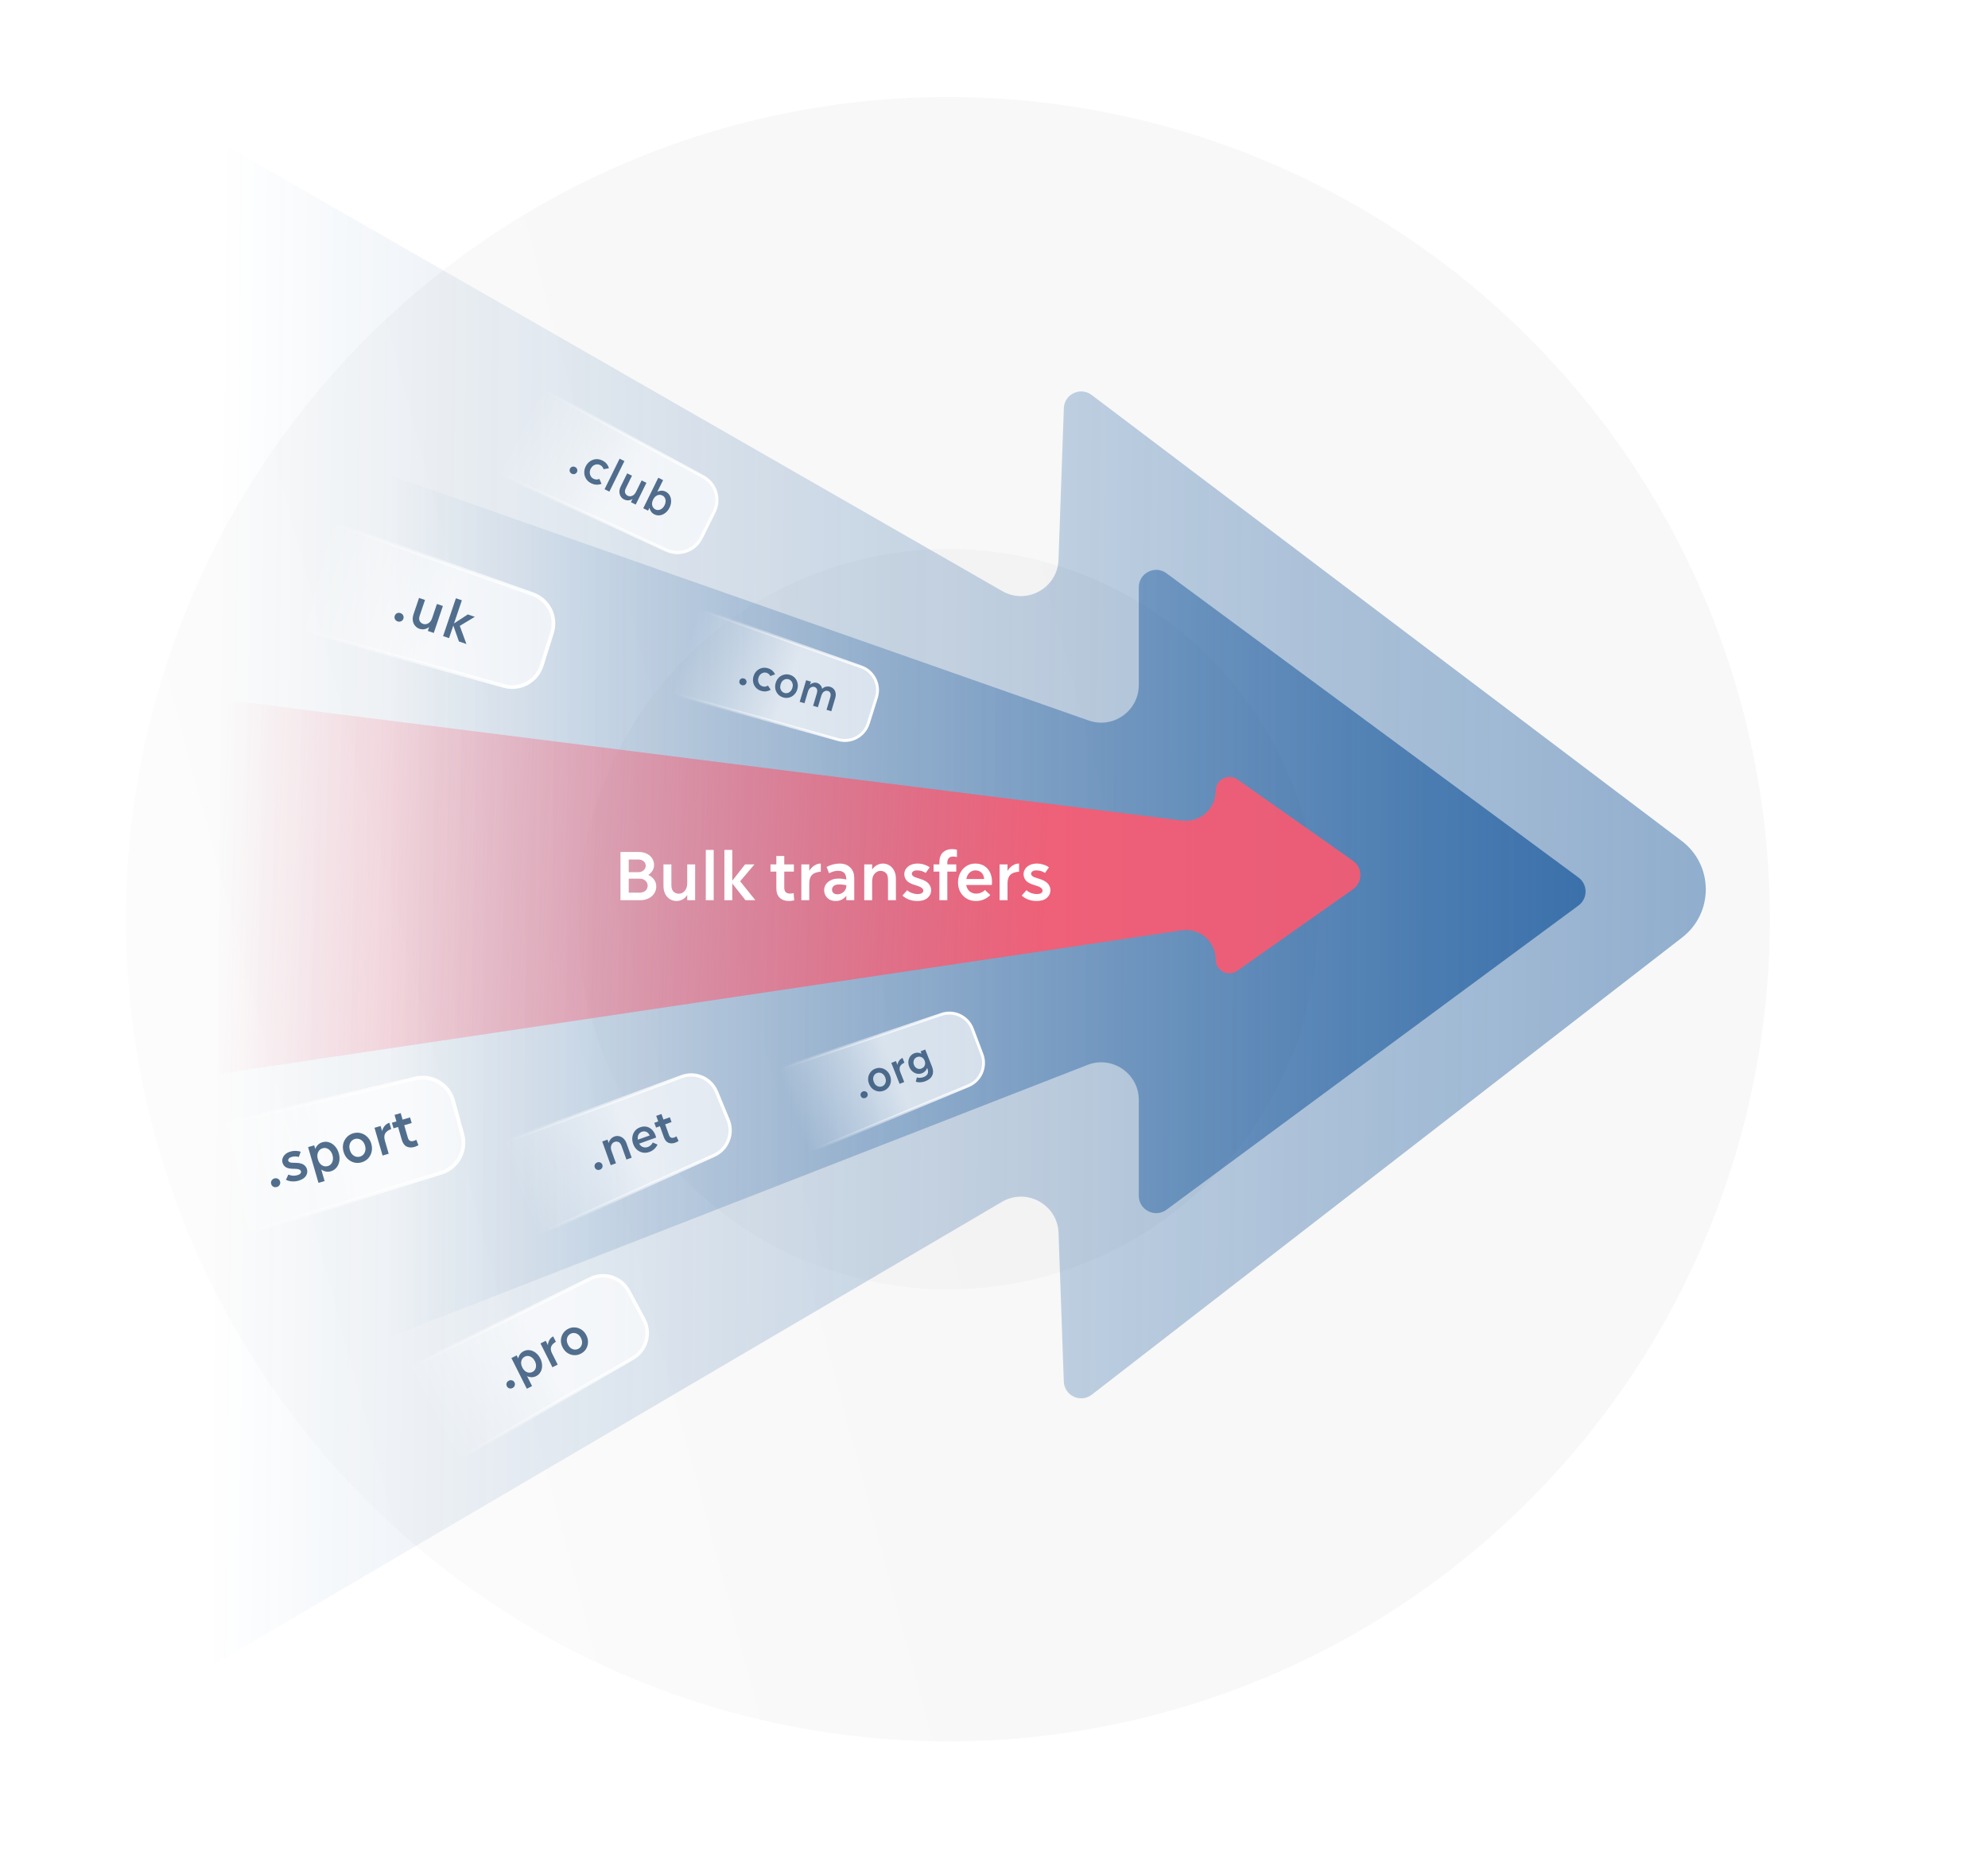 <?xml version="1.0" encoding="UTF-8"?> <svg xmlns="http://www.w3.org/2000/svg" width="687" height="646" viewBox="0 0 687 646" fill="none"><g clip-path="url(#clip0_2_386)"><g opacity="0.12"><circle cx="327.572" cy="317.568" r="127.9" transform="rotate(-105 327.572 317.568)" fill="url(#paint0_linear_2_386)" fill-opacity="0.24"></circle><circle cx="327.572" cy="317.569" r="284.045" transform="rotate(-105 327.572 317.569)" fill="url(#paint1_linear_2_386)" fill-opacity="0.24"></circle></g><path fill-rule="evenodd" clip-rule="evenodd" d="M367.627 477.302C367.8 482.188 373.43 484.827 377.296 481.834L581.329 323.871C592.269 315.401 592.172 298.851 581.133 290.511L377.249 136.458C373.374 133.529 367.806 136.18 367.636 141.034L365.797 193.387C365.454 203.171 354.828 209.079 346.337 204.207L74.039 48V575L346.239 415.224C354.729 410.24 365.463 416.136 365.811 425.976L367.627 477.302Z" fill="url(#paint2_linear_2_386)" fill-opacity="0.8"></path><path fill-rule="evenodd" clip-rule="evenodd" d="M393.539 413.113C393.539 418.036 399.141 420.864 403.102 417.94L545.499 312.827C548.748 310.429 548.748 305.571 545.499 303.173L403.102 198.059C399.141 195.135 393.539 197.963 393.539 202.886L393.539 236.66C393.539 245.62 384.688 251.893 376.233 248.926L110.039 155.5V471.5L375.818 367.907C384.341 364.585 393.539 370.872 393.539 380.019V413.113Z" fill="url(#paint3_linear_2_386)"></path><path fill-rule="evenodd" clip-rule="evenodd" d="M420.116 331.531C420.116 335.355 424.426 337.592 427.553 335.39L467.57 307.219C470.964 304.829 470.964 299.797 467.57 297.407L427.649 269.303C424.481 267.073 420.116 269.338 420.116 273.212V273.212C420.116 279.446 414.648 284.268 408.463 283.488L75.539 241.5V371L408.383 321.416C414.563 320.496 420.116 325.283 420.116 331.531V331.531Z" fill="url(#paint4_linear_2_386)"></path><g filter="url(#filter0_d_2_386)"><path d="M211.418 310V293.351H217.744C218.807 293.351 219.726 293.549 220.503 293.945C221.296 294.326 221.915 294.857 222.359 295.539C222.803 296.221 223.025 296.99 223.025 297.846C223.025 298.559 222.842 299.218 222.477 299.82C222.113 300.407 221.629 300.89 221.027 301.271C221.867 301.652 222.533 302.191 223.025 302.888C223.532 303.586 223.786 304.379 223.786 305.267C223.786 306.139 223.556 306.932 223.096 307.645C222.636 308.359 221.994 308.93 221.169 309.358C220.345 309.786 219.378 310 218.268 310H211.418ZM217.483 295.943H214.272V300.32H217.602C218.347 300.32 218.957 300.098 219.433 299.654C219.909 299.21 220.147 298.694 220.147 298.108C220.147 297.473 219.909 296.958 219.433 296.562C218.973 296.149 218.323 295.943 217.483 295.943ZM218.03 302.555H214.272V307.407H217.911C218.83 307.407 219.544 307.185 220.051 306.741C220.559 306.282 220.813 305.687 220.813 304.958C220.813 304.307 220.551 303.745 220.028 303.269C219.52 302.793 218.854 302.555 218.03 302.555ZM226.281 305.029V297.632H229.016V304.72C229.016 305.83 229.27 306.615 229.778 307.074C230.301 307.534 230.903 307.764 231.585 307.764C232.378 307.764 233.06 307.439 233.631 306.789C234.202 306.139 234.487 305.235 234.487 304.078V297.632H237.222V310H234.487V308.169C234.186 308.739 233.694 309.239 233.012 309.667C232.33 310.079 231.569 310.285 230.729 310.285C229.984 310.285 229.27 310.087 228.588 309.691C227.907 309.294 227.352 308.708 226.923 307.931C226.495 307.138 226.281 306.171 226.281 305.029ZM240.906 310V292.637H243.641V310H240.906ZM247.326 310V292.637H250.061V303.269L254.485 297.632H257.72L252.773 303.459L258.029 310H254.604L250.061 304.22V310H247.326ZM265.285 305.861V300.129H263.263V297.632H265.285V294.73H268.02V297.632H271.35V300.129H268.02V305.624C268.02 306.385 268.194 306.924 268.543 307.241C268.892 307.558 269.384 307.717 270.018 307.717C270.192 307.717 270.383 307.701 270.589 307.669C270.795 307.637 271.017 307.598 271.255 307.55L271.469 310.048C271.167 310.111 270.866 310.166 270.565 310.214C270.264 310.262 269.954 310.285 269.637 310.285C268.337 310.285 267.283 309.921 266.474 309.191C265.681 308.462 265.285 307.352 265.285 305.861ZM273.926 310V297.632H276.661V299.915C276.868 299.487 277.169 299.083 277.565 298.702C277.962 298.306 278.421 297.981 278.945 297.727C279.484 297.473 280.055 297.346 280.657 297.346V300.153C279.262 300.248 278.247 300.621 277.613 301.271C276.979 301.905 276.661 302.888 276.661 304.22V310H273.926ZM281.81 306.527C281.81 305.798 282.009 305.132 282.405 304.529C282.817 303.927 283.396 303.443 284.141 303.079C284.887 302.714 285.783 302.532 286.829 302.532C287.336 302.532 287.796 302.563 288.209 302.627C288.637 302.674 289.057 302.754 289.469 302.865C289.453 301.802 289.2 301.033 288.708 300.557C288.232 300.082 287.535 299.844 286.615 299.844C285.616 299.844 284.577 300.129 283.499 300.7L282.643 298.512C283.325 298.147 284.046 297.862 284.807 297.656C285.584 297.45 286.369 297.346 287.162 297.346C288.668 297.346 289.881 297.79 290.801 298.678C291.737 299.551 292.204 300.795 292.204 302.413V310H289.469V308.502C289.041 309.041 288.51 309.477 287.876 309.81C287.257 310.127 286.567 310.285 285.806 310.285C285.013 310.285 284.316 310.127 283.713 309.81C283.111 309.477 282.643 309.025 282.31 308.454C281.977 307.883 281.81 307.241 281.81 306.527ZM284.522 306.337C284.522 306.781 284.673 307.162 284.974 307.479C285.275 307.796 285.735 307.955 286.353 307.955C286.94 307.955 287.463 307.828 287.923 307.574C288.399 307.304 288.771 306.956 289.041 306.527C289.326 306.083 289.469 305.592 289.469 305.053V304.815C289.073 304.736 288.668 304.672 288.256 304.625C287.86 304.577 287.455 304.553 287.043 304.553C286.139 304.553 285.489 304.736 285.093 305.1C284.712 305.465 284.522 305.877 284.522 306.337ZM295.662 310V297.632H298.398V299.463C298.699 298.892 299.19 298.401 299.872 297.989C300.554 297.561 301.315 297.346 302.156 297.346C302.917 297.346 303.63 297.545 304.296 297.941C304.978 298.337 305.533 298.932 305.961 299.725C306.389 300.502 306.603 301.461 306.603 302.603V310H303.868V302.912C303.868 301.802 303.606 301.017 303.083 300.557C302.576 300.098 301.981 299.868 301.299 299.868C300.522 299.868 299.841 300.193 299.254 300.843C298.683 301.477 298.398 302.381 298.398 303.554V310H295.662ZM308.86 308.406L310.501 306.551C310.929 306.948 311.469 307.273 312.119 307.526C312.785 307.764 313.427 307.883 314.045 307.883C314.806 307.883 315.33 307.764 315.615 307.526C315.916 307.289 316.067 307.027 316.067 306.741C316.067 306.504 315.996 306.282 315.853 306.076C315.726 305.869 315.464 305.663 315.068 305.457C314.672 305.251 314.069 305.029 313.26 304.791C311.865 304.379 310.89 303.864 310.335 303.245C309.78 302.611 309.502 301.866 309.502 301.009C309.502 300.327 309.693 299.717 310.073 299.178C310.454 298.623 310.985 298.179 311.667 297.846C312.364 297.513 313.173 297.346 314.093 297.346C314.838 297.346 315.583 297.465 316.329 297.703C317.09 297.925 317.74 298.242 318.279 298.655L316.899 300.581C316.519 300.312 316.067 300.098 315.544 299.939C315.036 299.78 314.481 299.701 313.879 299.701C313.292 299.701 312.848 299.82 312.547 300.058C312.246 300.296 312.095 300.557 312.095 300.843C312.095 301.144 312.253 301.43 312.571 301.699C312.888 301.953 313.554 302.222 314.569 302.508C316.122 302.952 317.209 303.515 317.827 304.196C318.461 304.878 318.778 305.663 318.778 306.551C318.778 307.598 318.366 308.486 317.542 309.215C316.717 309.929 315.52 310.285 313.95 310.285C312.935 310.285 311.976 310.111 311.072 309.762C310.168 309.413 309.431 308.961 308.86 308.406ZM321.634 310V300.129H319.613V297.632H321.634V296.895C321.634 295.388 322.039 294.254 322.847 293.493C323.672 292.732 324.71 292.352 325.963 292.352C326.312 292.352 326.629 292.375 326.915 292.423C327.2 292.455 327.462 292.51 327.699 292.589V295.087C327.493 295.039 327.263 295 327.01 294.968C326.772 294.936 326.542 294.92 326.32 294.92C325.733 294.92 325.257 295.095 324.893 295.444C324.544 295.777 324.37 296.34 324.37 297.132V297.632H327.462V300.129H324.37V310H321.634ZM328.067 303.911C328.067 302.674 328.321 301.564 328.828 300.581C329.352 299.582 330.057 298.797 330.945 298.227C331.833 297.64 332.848 297.346 333.99 297.346C335.227 297.346 336.273 297.616 337.129 298.155C338.001 298.694 338.667 299.447 339.127 300.415C339.587 301.366 339.817 302.46 339.817 303.697C339.817 304.014 339.793 304.363 339.746 304.744H330.898C331.056 305.679 331.453 306.416 332.087 306.956C332.721 307.479 333.498 307.74 334.418 307.74C334.894 307.74 335.417 307.629 335.988 307.407C336.559 307.185 337.018 306.876 337.367 306.48L339.222 308.216C338.636 308.835 337.914 309.334 337.058 309.715C336.202 310.095 335.266 310.285 334.251 310.285C333.046 310.285 331.976 310.008 331.04 309.453C330.121 308.898 329.391 308.137 328.852 307.17C328.329 306.202 328.067 305.116 328.067 303.911ZM334.037 299.701C333.308 299.701 332.65 299.963 332.063 300.486C331.492 301.009 331.12 301.747 330.945 302.698H337.106C337.026 301.731 336.717 300.993 336.178 300.486C335.639 299.963 334.925 299.701 334.037 299.701ZM342.433 310V297.632H345.168V299.915C345.374 299.487 345.676 299.083 346.072 298.702C346.468 298.306 346.928 297.981 347.452 297.727C347.991 297.473 348.562 297.346 349.164 297.346V300.153C347.769 300.248 346.754 300.621 346.12 301.271C345.485 301.905 345.168 302.888 345.168 304.22V310H342.433ZM350.079 308.406L351.721 306.551C352.149 306.948 352.688 307.273 353.338 307.526C354.004 307.764 354.646 307.883 355.265 307.883C356.026 307.883 356.549 307.764 356.834 307.526C357.136 307.289 357.286 307.027 357.286 306.741C357.286 306.504 357.215 306.282 357.072 306.076C356.945 305.869 356.684 305.663 356.287 305.457C355.891 305.251 355.288 305.029 354.48 304.791C353.084 304.379 352.109 303.864 351.554 303.245C350.999 302.611 350.722 301.866 350.722 301.009C350.722 300.327 350.912 299.717 351.292 299.178C351.673 298.623 352.204 298.179 352.886 297.846C353.584 297.513 354.392 297.346 355.312 297.346C356.057 297.346 356.803 297.465 357.548 297.703C358.309 297.925 358.959 298.242 359.498 298.655L358.119 300.581C357.738 300.312 357.286 300.098 356.763 299.939C356.256 299.78 355.701 299.701 355.098 299.701C354.511 299.701 354.067 299.82 353.766 300.058C353.465 300.296 353.314 300.557 353.314 300.843C353.314 301.144 353.473 301.43 353.79 301.699C354.107 301.953 354.773 302.222 355.788 302.508C357.342 302.952 358.428 303.515 359.046 304.196C359.681 304.878 359.998 305.663 359.998 306.551C359.998 307.598 359.585 308.486 358.761 309.215C357.936 309.929 356.739 310.285 355.169 310.285C354.155 310.285 353.195 310.111 352.291 309.762C351.388 309.413 350.65 308.961 350.079 308.406Z" fill="white"></path></g><path d="M95.828 215.279L106.995 177.818L184.129 205.277C189.563 207.211 192.496 213.095 190.769 218.598L187.233 229.87C185.501 235.391 179.702 238.545 174.126 236.998L95.828 215.279Z" fill="url(#paint5_linear_2_386)" stroke="url(#paint6_linear_2_386)" stroke-width="1.262"></path><path d="M136.42 212.75C136.558 212.344 136.81 212.05 137.178 211.869C137.557 211.691 137.962 211.675 138.392 211.821C138.822 211.966 139.127 212.223 139.309 212.591C139.502 212.962 139.53 213.351 139.393 213.757C139.255 214.163 138.997 214.454 138.617 214.632C138.25 214.814 137.851 214.832 137.421 214.686C136.992 214.54 136.68 214.282 136.486 213.91C136.305 213.543 136.283 213.156 136.42 212.75ZM142.928 212.14L144.814 206.571L146.874 207.268L145.066 212.604C144.783 213.44 144.774 214.096 145.039 214.571C145.316 215.051 145.711 215.378 146.224 215.552C146.821 215.754 147.417 215.683 148.013 215.339C148.608 214.995 149.054 214.387 149.349 213.516L150.992 208.663L153.052 209.361L149.898 218.672L147.839 217.975L148.306 216.596C147.933 216.949 147.436 217.2 146.813 217.348C146.195 217.485 145.569 217.446 144.936 217.231C144.375 217.041 143.889 216.71 143.476 216.238C143.064 215.765 142.796 215.182 142.672 214.488C142.552 213.782 142.637 212.999 142.928 212.14ZM153.119 219.763L157.547 206.691L159.606 207.389L156.895 215.393L161.663 212.277L164.098 213.102L158.888 216.228L161.177 222.493L158.599 221.619L156.652 216.109L155.178 220.461L153.119 219.763Z" fill="#2D5075" fill-opacity="0.82"></path><path d="M167.326 161.324L181.733 131.287L242.982 164.709C247.297 167.064 248.978 172.408 246.79 176.809L242.307 185.823C240.11 190.239 234.808 192.118 230.322 190.07L167.326 161.324Z" fill="url(#paint7_linear_2_386)" stroke="url(#paint8_linear_2_386)" stroke-width="1.076"></path><path d="M196.976 161.92C197.137 161.592 197.383 161.372 197.714 161.259C198.055 161.152 198.398 161.183 198.745 161.354C199.092 161.524 199.322 161.775 199.434 162.106C199.557 162.441 199.537 162.773 199.376 163.101C199.215 163.428 198.964 163.646 198.623 163.754C198.293 163.867 197.954 163.838 197.607 163.667C197.26 163.496 197.025 163.243 196.903 162.907C196.791 162.577 196.815 162.247 196.976 161.92ZM202.4 161.141C202.765 160.399 203.256 159.814 203.873 159.388C204.495 158.952 205.18 158.702 205.929 158.64C206.678 158.578 207.419 158.727 208.151 159.087C208.806 159.41 209.313 159.803 209.672 160.266C210.03 160.73 210.281 161.231 210.423 161.768L208.552 162.104C208.512 161.821 208.383 161.548 208.165 161.285C207.957 161.027 207.694 160.819 207.376 160.663C206.98 160.468 206.567 160.396 206.135 160.447C205.717 160.493 205.329 160.649 204.971 160.916C204.617 161.173 204.328 161.527 204.105 161.98C203.887 162.424 203.787 162.871 203.804 163.323C203.821 163.774 203.942 164.186 204.165 164.56C204.393 164.923 204.714 165.207 205.129 165.411C205.485 165.587 205.839 165.671 206.189 165.664C206.554 165.652 206.861 165.576 207.11 165.435L207.863 167.152C207.355 167.357 206.792 167.457 206.172 167.451C205.567 167.44 204.936 167.274 204.281 166.951C203.548 166.591 202.978 166.095 202.571 165.463C202.163 164.832 201.943 164.137 201.909 163.378C201.876 162.619 202.039 161.873 202.4 161.141ZM208.923 169.02L214.116 158.467L215.779 159.285L210.585 169.838L208.923 169.02ZM214.528 168.026L216.741 163.53L218.403 164.348L216.283 168.656C215.951 169.331 215.871 169.884 216.042 170.315C216.222 170.751 216.52 171.071 216.934 171.275C217.416 171.512 217.928 171.518 218.469 171.294C219.01 171.07 219.454 170.606 219.8 169.902L221.728 165.984L223.391 166.803L219.691 174.32L218.029 173.502L218.577 172.389C218.223 172.645 217.775 172.802 217.232 172.858C216.694 172.905 216.17 172.803 215.659 172.551C215.206 172.328 214.832 171.994 214.536 171.549C214.24 171.105 214.079 170.582 214.051 169.982C214.028 169.372 214.187 168.72 214.528 168.026ZM222.292 175.6L227.485 165.047L229.148 165.865L227.177 169.869C227.632 169.65 228.102 169.534 228.587 169.522C229.072 169.509 229.546 169.616 230.009 169.844C230.645 170.157 231.123 170.608 231.444 171.197C231.775 171.79 231.932 172.455 231.918 173.19C231.918 173.92 231.735 174.656 231.37 175.398C231.009 176.131 230.537 176.725 229.954 177.18C229.381 177.64 228.758 177.92 228.086 178.02C227.424 178.125 226.775 178.021 226.139 177.708C225.676 177.481 225.302 177.171 225.016 176.779C224.73 176.387 224.535 175.943 224.431 175.449L223.954 176.418L222.292 175.6ZM225.703 172.609C225.342 173.342 225.241 174.022 225.399 174.651C225.561 175.269 225.936 175.723 226.524 176.013C226.9 176.198 227.285 176.255 227.678 176.185C228.081 176.12 228.452 175.95 228.792 175.674C229.146 175.393 229.436 175.021 229.664 174.559C229.892 174.096 230.009 173.639 230.016 173.187C230.032 172.741 229.941 172.342 229.741 171.993C229.557 171.639 229.276 171.369 228.9 171.184C228.313 170.895 227.722 170.879 227.128 171.138C226.538 171.386 226.063 171.877 225.703 172.609Z" fill="#2D5075" fill-opacity="0.82"></path><path d="M227.664 238.321L236.509 208.648L297.606 230.398C301.911 231.93 304.234 236.59 302.866 240.95L300.065 249.878C298.693 254.251 294.1 256.749 289.683 255.524L227.664 238.321Z" fill="url(#paint9_linear_2_386)" stroke="url(#paint10_linear_2_386)"></path><path d="M255.547 235.198C255.644 234.873 255.835 234.633 256.12 234.479C256.416 234.327 256.736 234.303 257.08 234.405C257.424 234.508 257.674 234.702 257.828 234.988C257.992 235.276 258.026 235.583 257.929 235.909C257.832 236.234 257.636 236.472 257.341 236.624C257.055 236.778 256.74 236.804 256.395 236.702C256.051 236.599 255.797 236.403 255.633 236.115C255.478 235.829 255.45 235.524 255.547 235.198ZM260.396 233.644C260.616 232.907 260.975 232.295 261.474 231.809C261.976 231.312 262.566 230.978 263.243 230.804C263.919 230.631 264.621 230.653 265.348 230.87C265.999 231.063 266.524 231.345 266.925 231.714C267.325 232.084 267.632 232.504 267.846 232.974L266.184 233.572C266.103 233.319 265.942 233.088 265.702 232.881C265.471 232.677 265.198 232.528 264.882 232.434C264.49 232.317 264.1 232.315 263.712 232.429C263.336 232.535 263.004 232.739 262.717 233.039C262.433 233.329 262.223 233.699 262.089 234.149C261.958 234.589 261.936 235.014 262.021 235.425C262.107 235.836 262.281 236.196 262.544 236.503C262.809 236.801 263.148 237.011 263.559 237.134C263.913 237.239 264.25 237.262 264.571 237.201C264.903 237.133 265.173 237.016 265.379 236.848L266.335 238.305C265.902 238.572 265.4 238.751 264.832 238.841C264.275 238.926 263.672 238.871 263.021 238.677C262.294 238.46 261.695 238.094 261.223 237.578C260.752 237.063 260.442 236.46 260.293 235.77C260.145 235.079 260.179 234.371 260.396 233.644ZM268.062 235.929C268.285 235.183 268.646 234.566 269.145 234.08C269.657 233.586 270.245 233.256 270.909 233.09C271.576 232.913 272.259 232.929 272.957 233.138C273.665 233.349 274.245 233.709 274.698 234.219C275.162 234.722 275.469 235.319 275.617 236.009C275.778 236.692 275.747 237.407 275.525 238.154C275.303 238.9 274.935 239.52 274.424 240.013C273.925 240.5 273.341 240.831 272.674 241.007C272.019 241.177 271.338 241.156 270.63 240.945C269.932 240.737 269.35 240.381 268.885 239.878C268.423 239.365 268.112 238.767 267.951 238.084C267.803 237.394 267.84 236.675 268.062 235.929ZM269.756 236.434C269.61 236.922 269.576 237.37 269.652 237.778C269.738 238.189 269.905 238.536 270.154 238.819C270.413 239.104 270.724 239.301 271.088 239.409C271.451 239.518 271.815 239.522 272.178 239.422C272.551 239.325 272.881 239.126 273.168 238.826C273.465 238.529 273.686 238.137 273.832 237.649C273.977 237.161 274.007 236.711 273.921 236.3C273.845 235.892 273.677 235.545 273.419 235.26C273.169 234.977 272.863 234.782 272.5 234.673C272.136 234.565 271.768 234.559 271.395 234.657C271.032 234.757 270.702 234.955 270.405 235.252C270.118 235.552 269.901 235.946 269.756 236.434ZM276.355 242.464L278.58 235.001L280.23 235.493L279.901 236.598C280.166 236.302 280.527 236.087 280.984 235.952C281.444 235.808 281.889 235.8 282.32 235.929C282.769 236.063 283.155 236.308 283.476 236.664C283.799 237.01 284.012 237.449 284.115 237.979C284.488 237.601 284.925 237.357 285.427 237.246C285.929 237.135 286.415 237.149 286.883 237.289C287.352 237.429 287.753 237.673 288.087 238.023C288.42 238.372 288.641 238.818 288.75 239.361C288.869 239.907 288.821 240.539 288.607 241.256L287.277 245.72L285.626 245.228L286.901 240.951C287.101 240.281 287.108 239.768 286.923 239.41C286.738 239.053 286.463 238.82 286.1 238.712C285.65 238.578 285.207 238.649 284.77 238.925C284.346 239.195 284.019 239.717 283.788 240.492L282.641 244.338L280.991 243.846L282.266 239.569C282.465 238.899 282.473 238.386 282.287 238.029C282.102 237.671 281.828 237.438 281.464 237.33C281.015 237.196 280.571 237.267 280.135 237.543C279.711 237.813 279.383 238.335 279.152 239.11L278.006 242.956L276.355 242.464Z" fill="#2D5075" fill-opacity="0.82"></path><path d="M181.246 428.739L167.625 396.966L235.575 371.955C240.362 370.193 245.686 372.53 247.628 377.246L251.607 386.906C253.556 391.638 251.402 397.063 246.737 399.169L181.246 428.739Z" fill="url(#paint11_linear_2_386)" stroke="url(#paint12_linear_2_386)" stroke-width="1.116"></path><path d="M205.54 403.32C205.412 402.964 205.426 402.621 205.581 402.294C205.746 401.962 206.018 401.729 206.395 401.593C206.773 401.458 207.126 401.468 207.454 401.622C207.792 401.774 208.025 402.028 208.153 402.384C208.281 402.741 208.262 403.085 208.097 403.417C207.942 403.745 207.676 403.976 207.298 404.112C206.92 404.247 206.562 404.239 206.224 404.088C205.896 403.933 205.668 403.677 205.54 403.32ZM211.05 402.554L208.117 394.369L209.927 393.721L210.361 394.933C210.426 394.484 210.634 394.042 210.988 393.607C211.337 393.162 211.79 392.84 212.347 392.641C212.85 392.46 213.369 392.422 213.904 392.527C214.449 392.627 214.958 392.889 215.429 393.313C215.896 393.725 216.266 394.309 216.536 395.065L218.29 399.96L216.48 400.609L214.799 395.918C214.536 395.183 214.177 394.726 213.722 394.546C213.277 394.362 212.829 394.351 212.378 394.512C211.863 394.697 211.489 395.073 211.255 395.643C211.028 396.198 211.053 396.864 211.331 397.64L212.86 401.906L211.05 402.554ZM218.812 395.226C218.519 394.408 218.424 393.613 218.526 392.842C218.636 392.057 218.917 391.37 219.369 390.782C219.817 390.183 220.419 389.748 221.175 389.478C221.993 389.184 222.75 389.115 223.444 389.268C224.149 389.418 224.769 389.759 225.302 390.29C225.832 390.811 226.244 391.48 226.537 392.299C226.612 392.509 226.679 392.745 226.738 393.008L220.883 395.106C221.209 395.688 221.647 396.082 222.194 396.288C222.738 396.484 223.314 396.473 223.923 396.255C224.238 396.142 224.557 395.944 224.883 395.662C225.208 395.38 225.439 395.066 225.576 394.721L227.215 395.43C226.973 395.979 226.614 396.48 226.138 396.935C225.662 397.39 225.088 397.738 224.416 397.978C223.618 398.264 222.844 398.334 222.094 398.189C221.353 398.04 220.69 397.709 220.104 397.197C219.529 396.681 219.098 396.024 218.812 395.226ZM221.765 391.025C221.282 391.198 220.909 391.527 220.644 392.012C220.391 392.494 220.319 393.07 220.429 393.741L224.506 392.281C224.224 391.659 223.845 391.245 223.367 391.037C222.887 390.818 222.352 390.814 221.765 391.025ZM229.411 392.885L228.052 389.092L226.714 389.571L226.122 387.918L227.46 387.439L226.772 385.519L228.582 384.87L229.27 386.791L231.474 386.001L232.066 387.654L229.862 388.443L231.165 392.079C231.345 392.583 231.588 392.898 231.895 393.026C232.201 393.153 232.563 393.141 232.983 392.991C233.099 392.949 233.221 392.894 233.35 392.824C233.479 392.754 233.616 392.675 233.762 392.587L234.496 394.189C234.312 394.303 234.125 394.411 233.937 394.514C233.749 394.617 233.55 394.706 233.34 394.781C232.48 395.089 231.696 395.098 230.988 394.807C230.29 394.512 229.764 393.872 229.411 392.885Z" fill="#2D5075" fill-opacity="0.82"></path><path d="M73.742 429.717L62.652 391.604L143.585 372.581C149.287 371.241 155.028 374.648 156.583 380.294L159.77 391.859C161.331 397.524 158.118 403.406 152.508 405.155L73.742 429.717Z" fill="url(#paint13_linear_2_386)" stroke="url(#paint14_linear_2_386)" stroke-width="1.282"></path><path d="M93.722 409.054C93.6 408.637 93.639 408.245 93.84 407.88C94.052 407.512 94.38 407.263 94.822 407.135C95.265 407.006 95.668 407.042 96.033 407.242C96.41 407.439 96.66 407.746 96.781 408.164C96.903 408.582 96.858 408.975 96.645 409.344C96.444 409.708 96.123 409.955 95.681 410.084C95.238 410.213 94.828 410.179 94.451 409.982C94.086 409.781 93.843 409.472 93.722 409.054ZM98.808 407.594L99.662 405.787C100.083 405.997 100.574 406.128 101.135 406.178C101.705 406.212 102.23 406.159 102.709 406.02C103.299 405.848 103.677 405.638 103.845 405.389C104.025 405.137 104.083 404.9 104.018 404.679C103.965 404.495 103.859 404.339 103.702 404.211C103.557 404.08 103.308 403.979 102.954 403.909C102.601 403.838 102.084 403.802 101.403 403.8C100.229 403.795 99.357 403.616 98.787 403.262C98.214 402.895 97.831 402.38 97.638 401.717C97.484 401.188 97.494 400.672 97.668 400.169C97.837 399.653 98.149 399.189 98.602 398.777C99.068 398.362 99.657 398.05 100.37 397.843C100.947 397.675 101.552 397.599 102.183 397.615C102.823 397.616 103.398 397.715 103.909 397.913L103.274 399.717C102.919 399.594 102.52 399.53 102.079 399.525C101.65 399.516 101.202 399.58 100.735 399.716C100.28 399.848 99.963 400.041 99.783 400.293C99.603 400.545 99.545 400.782 99.61 401.003C99.678 401.237 99.865 401.422 100.172 401.559C100.475 401.685 101.051 401.743 101.902 401.736C103.207 401.729 104.175 401.921 104.809 402.31C105.454 402.695 105.877 403.232 106.077 403.92C106.313 404.731 106.194 405.512 105.719 406.264C105.241 407.002 104.393 407.549 103.177 407.903C102.39 408.132 101.608 408.213 100.828 408.146C100.049 408.08 99.376 407.896 98.808 407.594ZM110.057 408.66L106.463 396.31L108.583 395.693L108.942 396.928C109.167 396.37 109.487 395.89 109.903 395.489C110.32 395.088 110.823 394.801 111.413 394.63C112.224 394.394 113.007 394.406 113.763 394.666C114.53 394.922 115.203 395.38 115.781 396.038C116.368 396.68 116.799 397.475 117.074 398.421C117.346 399.355 117.409 400.256 117.262 401.126C117.127 401.991 116.804 402.738 116.294 403.367C115.796 403.991 115.142 404.422 114.33 404.658C113.741 404.829 113.162 404.858 112.596 404.743C112.029 404.628 111.501 404.394 111.013 404.043L112.177 408.044L110.057 408.66ZM109.849 400.523C110.12 401.457 110.578 402.137 111.222 402.563C111.862 402.977 112.557 403.074 113.306 402.856C113.786 402.717 114.17 402.458 114.46 402.081C114.763 401.699 114.952 401.251 115.029 400.736C115.114 400.204 115.071 399.644 114.899 399.054C114.728 398.464 114.463 397.968 114.106 397.565C113.761 397.159 113.361 396.882 112.905 396.735C112.458 396.572 111.994 396.56 111.515 396.699C110.765 396.918 110.233 397.379 109.918 398.084C109.6 398.776 109.577 399.589 109.849 400.523ZM118.729 397.939C118.45 396.981 118.411 396.066 118.61 395.195C118.819 394.308 119.223 393.544 119.823 392.903C120.419 392.249 121.166 391.792 122.063 391.531C122.972 391.266 123.848 391.252 124.689 391.487C125.54 391.706 126.284 392.136 126.924 392.776C127.572 393.4 128.036 394.192 128.315 395.15C128.594 396.109 128.629 397.032 128.42 397.919C128.221 398.79 127.823 399.552 127.226 400.206C126.639 400.843 125.89 401.294 124.981 401.559C124.084 401.82 123.21 401.841 122.36 401.622C121.506 401.39 120.755 400.962 120.107 400.338C119.467 399.697 119.008 398.898 118.729 397.939ZM120.904 397.307C121.087 397.933 121.361 398.44 121.727 398.827C122.105 399.21 122.526 399.467 122.991 399.599C123.468 399.726 123.94 399.722 124.407 399.586C124.874 399.451 125.268 399.203 125.59 398.842C125.924 398.479 126.142 398.035 126.243 397.513C126.356 396.987 126.322 396.41 126.14 395.783C125.957 395.157 125.677 394.652 125.299 394.268C124.933 393.882 124.512 393.624 124.035 393.497C123.57 393.365 123.104 393.368 122.637 393.503C122.17 393.639 121.769 393.889 121.435 394.253C121.114 394.613 120.896 395.056 120.783 395.582C120.681 396.105 120.722 396.68 120.904 397.307ZM132.204 399.217L129.415 389.632L131.535 389.015L132.05 390.785C132.113 390.406 132.255 390.025 132.477 389.641C132.695 389.244 132.978 388.888 133.326 388.574C133.687 388.256 134.101 388.029 134.568 387.893L135.2 390.068C134.14 390.456 133.438 390.974 133.093 391.621C132.744 392.255 132.72 393.089 133.021 394.121L134.324 398.6L132.204 399.217ZM138.856 393.803L137.564 389.36L135.997 389.816L135.433 387.881L137 387.425L136.346 385.176L138.466 384.559L139.12 386.808L141.701 386.057L142.264 387.993L139.683 388.744L140.922 393.002C141.094 393.592 141.351 393.97 141.693 394.137C142.034 394.304 142.451 394.316 142.943 394.173C143.078 394.134 143.222 394.079 143.374 394.008C143.527 393.937 143.69 393.856 143.864 393.765L144.593 395.653C144.374 395.77 144.153 395.881 143.93 395.986C143.707 396.09 143.473 396.178 143.227 396.25C142.219 396.543 141.32 396.498 140.529 396.115C139.75 395.729 139.192 394.958 138.856 393.803Z" fill="#2D5075" fill-opacity="0.82"></path><path d="M275.263 399.884L263.886 371.086L325.365 350.441C329.696 348.987 334.402 351.216 336.02 355.489L339.333 364.24C340.957 368.527 338.888 373.328 334.658 375.094L275.263 399.884Z" fill="url(#paint15_linear_2_386)" stroke="url(#paint16_linear_2_386)"></path><path d="M297.464 378.662C297.34 378.346 297.342 378.04 297.471 377.742C297.61 377.44 297.846 377.223 298.18 377.091C298.515 376.959 298.831 376.958 299.129 377.087C299.436 377.212 299.652 377.433 299.777 377.749C299.901 378.064 299.894 378.373 299.756 378.675C299.627 378.973 299.395 379.188 299.061 379.32C298.726 379.452 298.406 379.455 298.098 379.329C297.801 379.2 297.589 378.978 297.464 378.662ZM300.317 374.443C300.031 373.719 299.934 373.012 300.026 372.32C300.123 371.616 300.382 370.994 300.801 370.452C301.217 369.901 301.764 369.492 302.442 369.224C303.129 368.953 303.808 368.878 304.478 368.999C305.154 369.108 305.764 369.388 306.307 369.839C306.856 370.277 307.274 370.858 307.56 371.582C307.846 372.306 307.94 373.021 307.843 373.725C307.751 374.416 307.497 375.037 307.081 375.587C306.671 376.125 306.122 376.53 305.435 376.801C304.757 377.069 304.08 377.149 303.404 377.04C302.724 376.922 302.11 376.644 301.561 376.206C301.018 375.755 300.603 375.168 300.317 374.443ZM301.961 373.794C302.148 374.268 302.397 374.641 302.709 374.915C303.031 375.185 303.377 375.355 303.747 375.423C304.127 375.488 304.493 375.45 304.846 375.311C305.199 375.172 305.487 374.95 305.711 374.647C305.944 374.34 306.081 373.98 306.122 373.567C306.172 373.15 306.103 372.705 305.916 372.231C305.729 371.758 305.475 371.386 305.153 371.116C304.841 370.842 304.495 370.673 304.115 370.608C303.745 370.54 303.383 370.575 303.03 370.715C302.678 370.854 302.385 371.077 302.152 371.384C301.928 371.687 301.791 372.047 301.741 372.464C301.7 372.877 301.773 373.321 301.961 373.794ZM310.876 374.459L308.014 367.216L309.616 366.583L310.144 367.92C310.166 367.622 310.249 367.315 310.393 367.001C310.533 366.677 310.727 366.38 310.975 366.111C311.232 365.837 311.537 365.631 311.89 365.492L312.539 367.135C311.744 367.514 311.236 367.967 311.015 368.494C310.79 369.012 310.832 369.661 311.14 370.441L312.477 373.826L310.876 374.459ZM316.481 373.709L316.826 372.22C317.13 372.336 317.502 372.383 317.944 372.358C318.389 372.344 318.811 372.257 319.21 372.1C319.897 371.828 320.349 371.451 320.566 370.968C320.793 370.481 320.759 369.867 320.466 369.124L320.4 368.957C320.257 369.357 320.04 369.716 319.747 370.036C319.464 370.352 319.104 370.596 318.668 370.768C318.074 371.003 317.479 371.061 316.885 370.941C316.299 370.818 315.769 370.55 315.294 370.136C314.82 369.723 314.456 369.196 314.203 368.555C313.95 367.914 313.855 367.281 313.919 366.654C313.983 366.028 314.186 365.47 314.529 364.98C314.882 364.487 315.355 364.122 315.95 363.888C316.386 363.715 316.815 363.648 317.238 363.685C317.67 363.718 318.076 363.836 318.457 364.04L318.133 363.218L319.734 362.586L322.084 368.533C322.532 369.666 322.561 370.663 322.171 371.525C321.795 372.393 320.999 373.068 319.782 373.548C319.299 373.739 318.762 373.86 318.171 373.911C317.588 373.959 317.025 373.891 316.481 373.709ZM315.846 367.906C316.07 368.472 316.429 368.878 316.923 369.123C317.413 369.358 317.918 369.373 318.438 369.168C318.986 368.952 319.36 368.594 319.561 368.097C319.771 367.595 319.758 367.047 319.523 366.453C319.285 365.849 318.919 365.441 318.427 365.227C317.941 365.001 317.423 364.996 316.876 365.213C316.356 365.418 315.999 365.779 315.806 366.295C315.609 366.802 315.622 367.339 315.846 367.906Z" fill="#2D5075" fill-opacity="0.82"></path><path d="M152.857 507.493L135.065 475.482L203.968 441.772C208.822 439.397 214.685 441.285 217.243 446.045L222.48 455.794C225.046 460.57 223.363 466.521 218.675 469.245L152.857 507.493Z" fill="url(#paint17_linear_2_386)" stroke="url(#paint18_linear_2_386)" stroke-width="1.183"></path><path d="M175.164 478.924C174.984 478.565 174.954 478.203 175.075 477.839C175.206 477.469 175.462 477.188 175.842 476.998C176.222 476.807 176.594 476.772 176.959 476.893C177.334 477.008 177.611 477.245 177.792 477.604C177.972 477.963 177.996 478.327 177.865 478.697C177.744 479.062 177.493 479.339 177.114 479.53C176.734 479.721 176.356 479.759 175.981 479.643C175.616 479.522 175.344 479.282 175.164 478.924ZM182.052 479.786L176.726 469.18L178.547 468.266L179.079 469.327C179.189 468.783 179.4 468.294 179.71 467.86C180.021 467.427 180.43 467.083 180.936 466.828C181.633 466.479 182.346 466.359 183.075 466.468C183.814 466.573 184.501 466.875 185.136 467.376C185.776 467.86 186.299 468.509 186.708 469.322C187.11 470.124 187.318 470.931 187.33 471.745C187.352 472.553 187.184 473.284 186.826 473.94C186.479 474.59 185.957 475.09 185.26 475.439C184.754 475.694 184.234 475.816 183.7 475.807C183.167 475.797 182.649 475.674 182.147 475.437L183.872 478.872L182.052 479.786ZM180.502 472.437C180.905 473.239 181.434 473.78 182.089 474.059C182.739 474.327 183.386 474.299 184.03 473.976C184.442 473.769 184.747 473.471 184.947 473.079C185.158 472.683 185.255 472.245 185.238 471.764C185.227 471.268 185.094 470.766 184.84 470.26C184.585 469.753 184.262 469.347 183.871 469.041C183.49 468.73 183.081 468.546 182.642 468.489C182.209 468.416 181.787 468.482 181.375 468.689C180.732 469.012 180.326 469.52 180.158 470.212C179.985 470.894 180.1 471.635 180.502 472.437ZM190.907 472.366L186.774 464.135L188.595 463.221L189.358 464.74C189.352 464.387 189.417 464.017 189.554 463.631C189.685 463.235 189.883 462.865 190.146 462.521C190.42 462.172 190.758 461.897 191.159 461.696L192.096 463.563C191.2 464.093 190.649 464.68 190.444 465.325C190.234 465.959 190.351 466.719 190.796 467.606L192.728 471.452L190.907 472.366ZM194.405 465.457C193.991 464.634 193.802 463.81 193.838 462.986C193.879 462.146 194.118 461.386 194.555 460.704C194.987 460.011 195.588 459.471 196.358 459.085C197.139 458.692 197.931 458.533 198.734 458.605C199.542 458.662 200.29 458.927 200.977 459.401C201.67 459.86 202.223 460.5 202.636 461.324C203.049 462.147 203.235 462.978 203.195 463.818C203.159 464.642 202.925 465.4 202.493 466.093C202.067 466.769 201.463 467.304 200.682 467.696C199.912 468.083 199.123 468.248 198.314 468.191C197.501 468.124 196.748 467.861 196.056 467.403C195.368 466.929 194.818 466.28 194.405 465.457ZM196.272 464.519C196.543 465.057 196.876 465.471 197.273 465.761C197.68 466.045 198.105 466.208 198.549 466.25C199.003 466.286 199.431 466.203 199.832 466.002C200.233 465.801 200.549 465.51 200.781 465.129C201.023 464.743 201.146 464.305 201.151 463.813C201.166 463.317 201.038 462.8 200.768 462.261C200.498 461.723 200.159 461.312 199.752 461.027C199.355 460.738 198.93 460.575 198.476 460.539C198.032 460.497 197.61 460.577 197.209 460.778C196.808 460.98 196.486 461.273 196.244 461.659C196.012 462.04 195.889 462.478 195.874 462.975C195.869 463.466 196.002 463.981 196.272 464.519Z" fill="#2D5075" fill-opacity="0.82"></path></g><defs><filter id="filter0_d_2_386" x="210.417" y="289.352" width="156.58" height="25.934" filterUnits="userSpaceOnUse" color-interpolation-filters="sRGB"><feFlood flood-opacity="0" result="BackgroundImageFix"></feFlood><feColorMatrix in="SourceAlpha" type="matrix" values="0 0 0 0 0 0 0 0 0 0 0 0 0 0 0 0 0 0 127 0" result="hardAlpha"></feColorMatrix><feOffset dx="3" dy="1"></feOffset><feGaussianBlur stdDeviation="2"></feGaussianBlur><feComposite in2="hardAlpha" operator="out"></feComposite><feColorMatrix type="matrix" values="0 0 0 0 0 0 0 0 0 0 0 0 0 0 0 0 0 0 0.16 0"></feColorMatrix><feBlend mode="normal" in2="BackgroundImageFix" result="effect1_dropShadow_2_386"></feBlend><feBlend mode="normal" in="SourceGraphic" in2="effect1_dropShadow_2_386" result="shape"></feBlend></filter><linearGradient id="paint0_linear_2_386" x1="327.572" y1="207.298" x2="327.572" y2="393.369" gradientUnits="userSpaceOnUse"><stop stop-opacity="0.6"></stop><stop offset="1"></stop></linearGradient><linearGradient id="paint1_linear_2_386" x1="327.572" y1="47.621" x2="327.572" y2="274.161" gradientUnits="userSpaceOnUse"><stop stop-opacity="0.4"></stop><stop offset="1"></stop></linearGradient><linearGradient id="paint2_linear_2_386" x1="1014.04" y1="314" x2="73.539" y2="304" gradientUnits="userSpaceOnUse"><stop stop-color="#0C4F97"></stop><stop offset="1" stop-color="#0C4F97" stop-opacity="0"></stop></linearGradient><linearGradient id="paint3_linear_2_386" x1="752.539" y1="313" x2="134.039" y2="313" gradientUnits="userSpaceOnUse"><stop stop-color="#0C4F97"></stop><stop offset="1" stop-color="#0C4F97" stop-opacity="0"></stop></linearGradient><linearGradient id="paint4_linear_2_386" x1="360.539" y1="320.5" x2="75.543" y2="307.912" gradientUnits="userSpaceOnUse"><stop stop-color="#FE586E" stop-opacity="0.88"></stop><stop offset="1" stop-color="#FE586E" stop-opacity="0"></stop></linearGradient><linearGradient id="paint5_linear_2_386" x1="152.661" y1="213.612" x2="107.211" y2="198.462" gradientUnits="userSpaceOnUse"><stop stop-color="white" stop-opacity="0.66"></stop><stop offset="1" stop-color="white" stop-opacity="0"></stop></linearGradient><linearGradient id="paint6_linear_2_386" x1="185.177" y1="220.975" x2="110.059" y2="196.988" gradientUnits="userSpaceOnUse"><stop stop-color="white"></stop><stop offset="1" stop-color="white" stop-opacity="0"></stop></linearGradient><linearGradient id="paint7_linear_2_386" x1="215.382" y1="167.518" x2="179.155" y2="148.691" gradientUnits="userSpaceOnUse"><stop stop-color="white" stop-opacity="0.66"></stop><stop offset="1" stop-color="white" stop-opacity="0"></stop></linearGradient><linearGradient id="paint8_linear_2_386" x1="241.765" y1="178.062" x2="181.749" y2="147.831" gradientUnits="userSpaceOnUse"><stop stop-color="white"></stop><stop offset="1" stop-color="white" stop-opacity="0"></stop></linearGradient><linearGradient id="paint9_linear_2_386" x1="272.681" y1="237" x2="236.681" y2="225" gradientUnits="userSpaceOnUse"><stop stop-color="white" stop-opacity="0.66"></stop><stop offset="1" stop-color="white" stop-opacity="0"></stop></linearGradient><linearGradient id="paint10_linear_2_386" x1="298.437" y1="242.832" x2="238.937" y2="223.832" gradientUnits="userSpaceOnUse"><stop stop-color="white"></stop><stop offset="1" stop-color="white" stop-opacity="0"></stop></linearGradient><linearGradient id="paint11_linear_2_386" x1="218.914" y1="395.432" x2="179.459" y2="410.869" gradientUnits="userSpaceOnUse"><stop stop-color="white" stop-opacity="0.66"></stop><stop offset="1" stop-color="white" stop-opacity="0"></stop></linearGradient><linearGradient id="paint12_linear_2_386" x1="245.174" y1="382.027" x2="180.559" y2="408.255" gradientUnits="userSpaceOnUse"><stop stop-color="white"></stop><stop offset="1" stop-color="white" stop-opacity="0"></stop></linearGradient><linearGradient id="paint13_linear_2_386" x1="121.32" y1="397.014" x2="74.199" y2="409.101" gradientUnits="userSpaceOnUse"><stop stop-color="white" stop-opacity="0.66"></stop><stop offset="1" stop-color="white" stop-opacity="0"></stop></linearGradient><linearGradient id="paint14_linear_2_386" x1="153.119" y1="385.4" x2="75.818" y2="406.275" gradientUnits="userSpaceOnUse"><stop stop-color="white"></stop><stop offset="1" stop-color="white" stop-opacity="0"></stop></linearGradient><linearGradient id="paint15_linear_2_386" x1="309.844" y1="371.032" x2="274.123" y2="383.838" gradientUnits="userSpaceOnUse"><stop stop-color="white" stop-opacity="0.66"></stop><stop offset="1" stop-color="white" stop-opacity="0"></stop></linearGradient><linearGradient id="paint16_linear_2_386" x1="333.7" y1="359.706" x2="275.175" y2="381.526" gradientUnits="userSpaceOnUse"><stop stop-color="white"></stop><stop offset="1" stop-color="white" stop-opacity="0"></stop></linearGradient><linearGradient id="paint17_linear_2_386" x1="188.95" y1="468.317" x2="149.041" y2="488.854" gradientUnits="userSpaceOnUse"><stop stop-color="white" stop-opacity="0.66"></stop><stop offset="1" stop-color="white" stop-opacity="0"></stop></linearGradient><linearGradient id="paint18_linear_2_386" x1="215.174" y1="451.348" x2="149.918" y2="485.98" gradientUnits="userSpaceOnUse"><stop stop-color="white"></stop><stop offset="1" stop-color="white" stop-opacity="0"></stop></linearGradient><clipPath id="clip0_2_386"><rect width="687" height="646" fill="white"></rect></clipPath></defs></svg> 